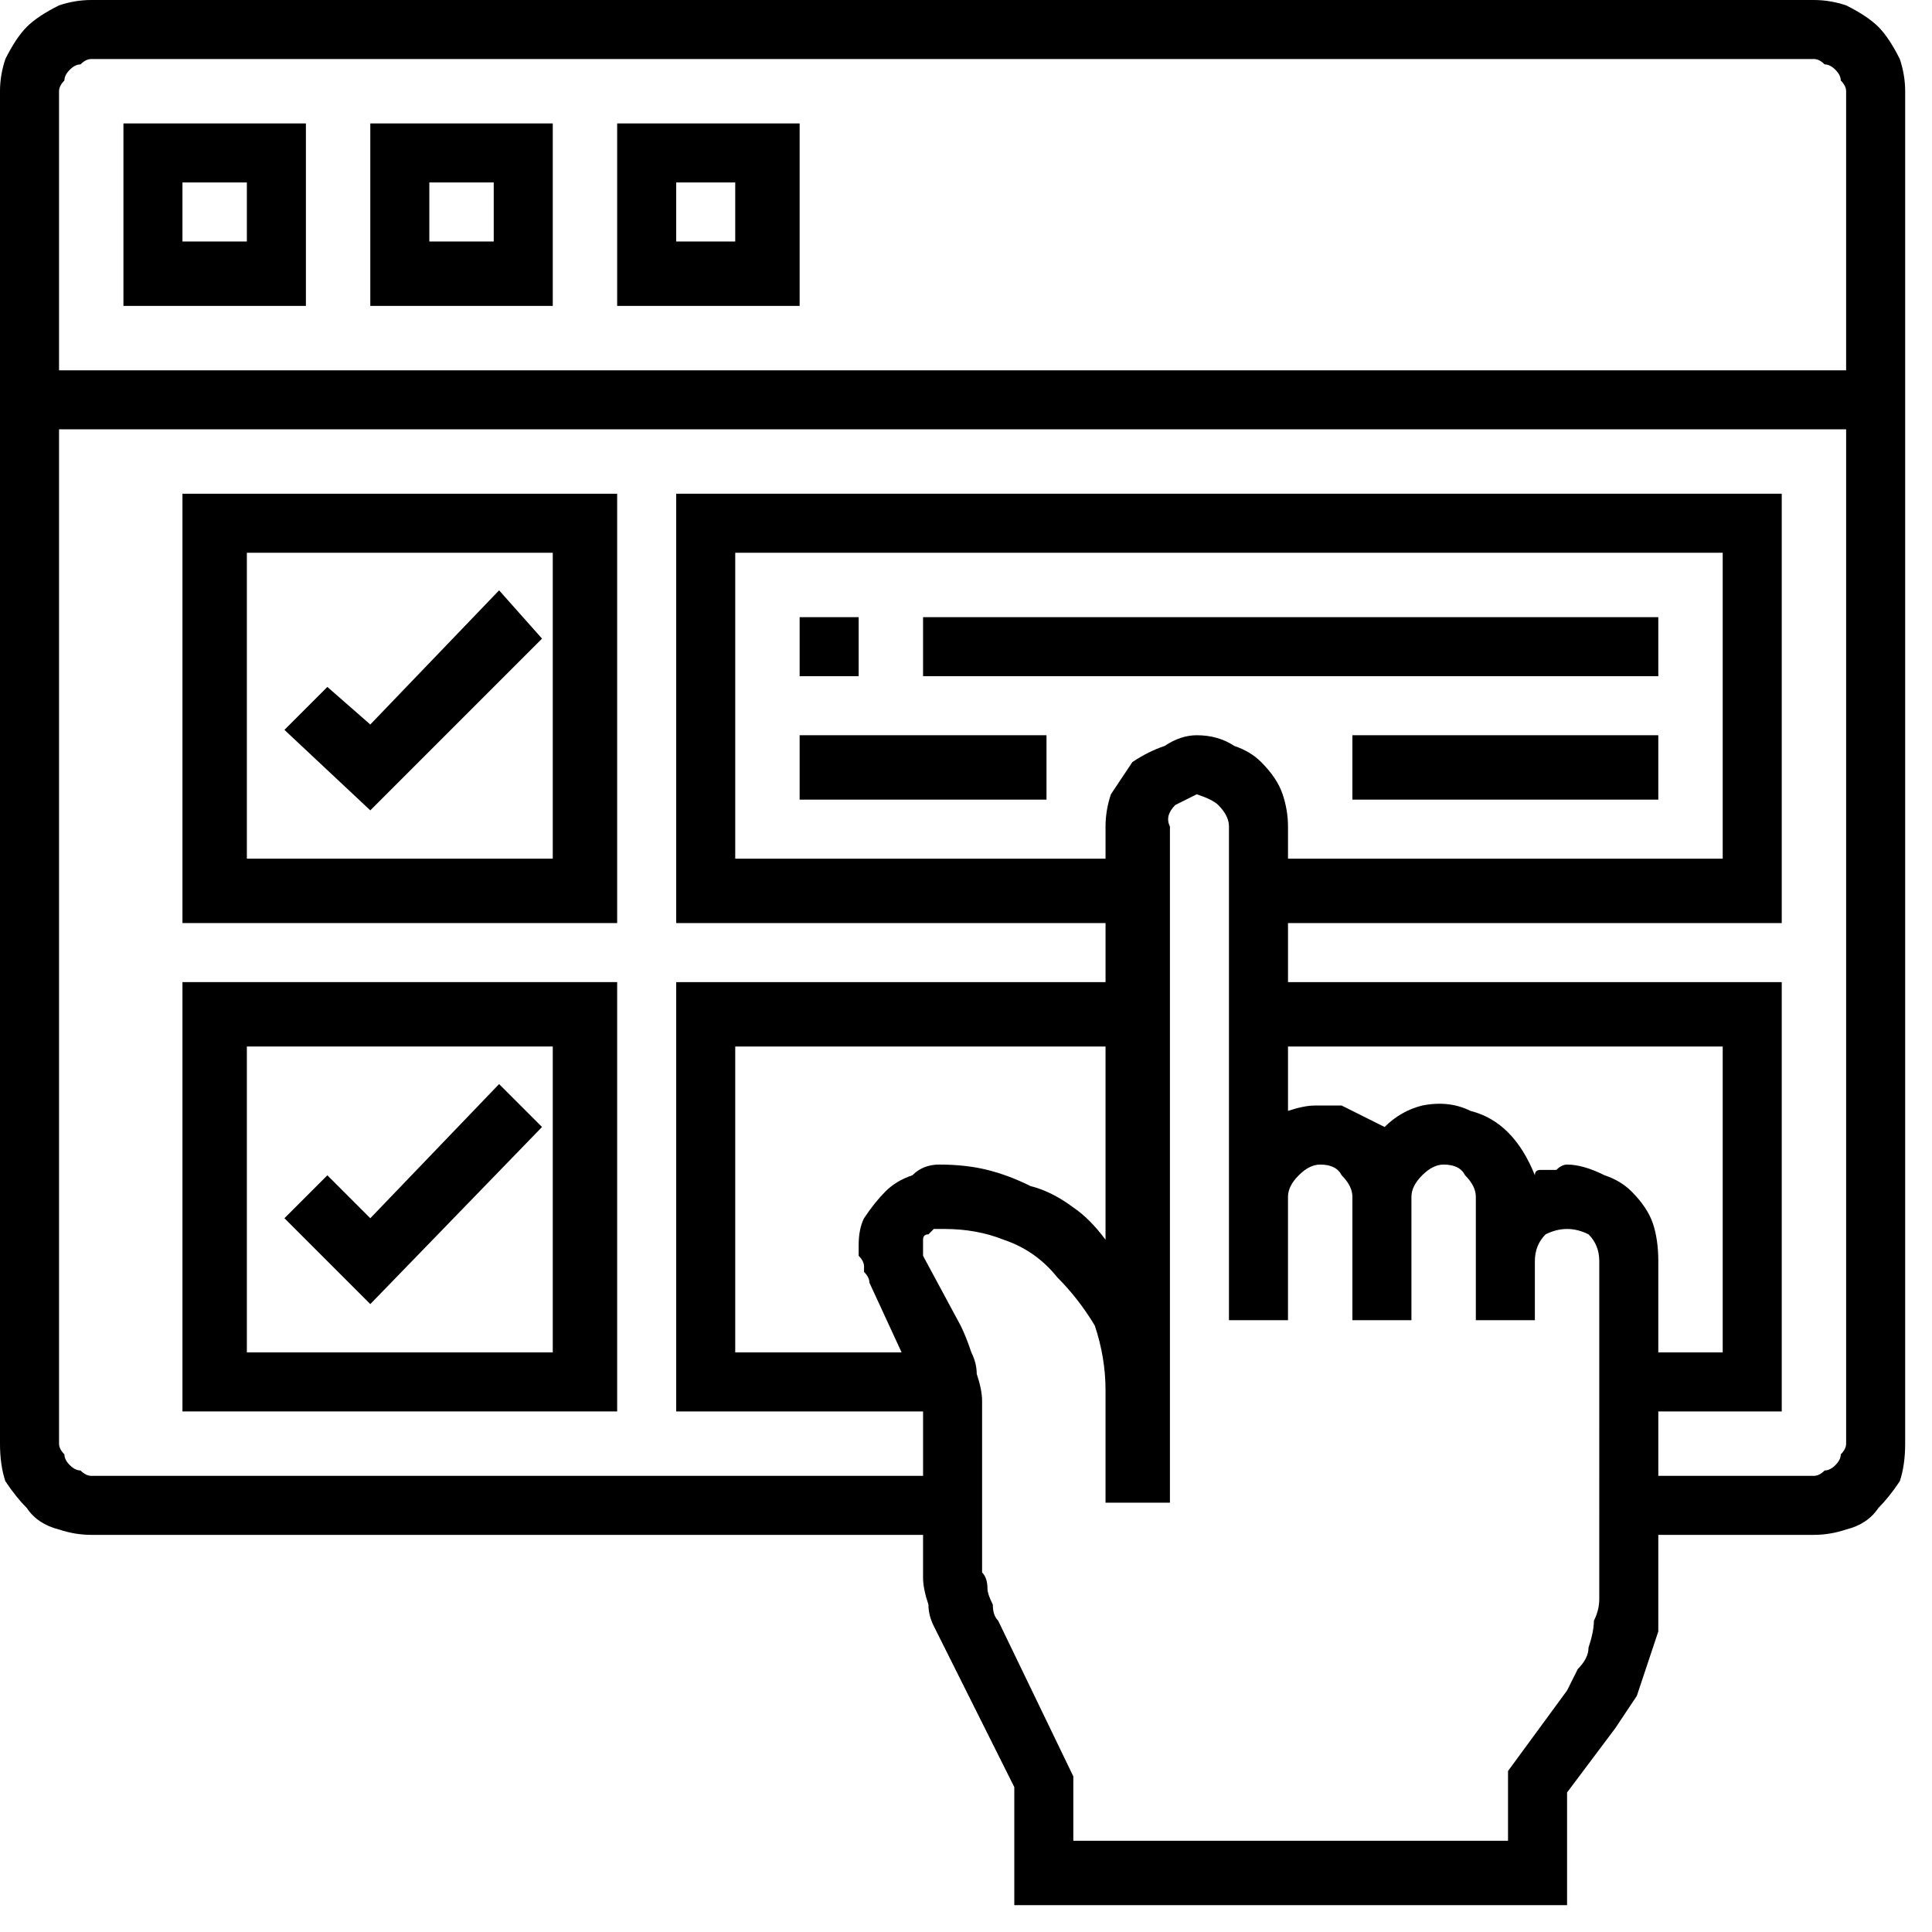 <?xml version="1.0" encoding="UTF-8"?>
<svg xmlns="http://www.w3.org/2000/svg" version="1.2" viewBox="0 0 36 36" width="36" height="36">
  <title>interface-svg</title>
  <style>
		.s0 { fill: #000000 } 
	</style>
  <filter id="f0">
    <feFlood flood-color="#ffffff" flood-opacity="1"></feFlood>
    <feBlend mode="normal" in2="SourceGraphic"></feBlend>
    <feComposite in2="SourceAlpha" operator="in"></feComposite>
  </filter>
  <g id="interface" filter="url(#f0)">
    <path id="Path_10279" fill-rule="evenodd" class="s0" d="m34.4 0.1q0.4 0.2 0.6 0.4 0.2 0.2 0.4 0.6 0.1 0.3 0.1 0.6v25.2q0 0.4-0.1 0.7-0.2 0.3-0.4 0.5-0.2 0.3-0.6 0.4-0.3 0.1-0.6 0.1h-2.9v1.2q0 0.3 0 0.6-0.1 0.3-0.2 0.6-0.1 0.3-0.2 0.6-0.2 0.3-0.4 0.6l-0.9 1.2v2.1h-10.3v-2.2l-1.3-2.6q-0.1-0.2-0.2-0.4-0.1-0.2-0.1-0.4-0.1-0.3-0.1-0.5 0-0.2 0-0.5v-0.3h-15.5q-0.3 0-0.6-0.1-0.4-0.1-0.6-0.4-0.2-0.2-0.4-0.5-0.1-0.3-0.1-0.7v-25.2q0-0.3 0.1-0.6 0.2-0.4 0.4-0.6 0.2-0.2 0.6-0.4 0.3-0.1 0.6-0.1h32.1q0.3 0 0.6 0.1zm-32.9 1.1q-0.1 0-0.2 0.1-0.1 0.1-0.1 0.2-0.1 0.1-0.1 0.2v5.2h33.3v-5.2q0-0.1-0.1-0.2 0-0.1-0.1-0.2-0.1-0.1-0.2-0.1-0.1-0.1-0.2-0.1h-32.1q-0.1 0-0.2 0.1zm32.5 26.2q0.1 0 0.2-0.1 0.1-0.1 0.1-0.2 0.1-0.1 0.1-0.2v-18.9h-33.3v18.9q0 0.1 0.1 0.2 0 0.1 0.1 0.2 0.1 0.1 0.2 0.1 0.1 0.1 0.2 0.1h15.5v-0.9q0-0.1 0-0.3h-4.6v-8h8v-1.1h-8v-8h20.6v8h-9.2v1.1h9.2v8h-2.3v1.2h2.9q0.1 0 0.2-0.1zm-13.4-7.9h-6.9v5.7h3.1l-0.6-1.3q0-0.1-0.1-0.2 0 0 0-0.1 0-0.1-0.1-0.2 0-0.1 0-0.2 0-0.3 0.1-0.5 0.2-0.3 0.4-0.5 0.2-0.2 0.5-0.3 0.2-0.2 0.5-0.2 0.5 0 0.9 0.1 0.4 0.1 0.8 0.3 0.4 0.1 0.8 0.4 0.3 0.2 0.6 0.6zm9.2 4q0-0.3-0.2-0.5-0.2-0.1-0.4-0.1-0.2 0-0.4 0.1-0.2 0.2-0.2 0.5v1.1h-1.1v-2.3q0-0.2-0.2-0.4-0.1-0.2-0.4-0.2-0.2 0-0.4 0.2-0.2 0.2-0.2 0.4v2.3h-1.1v-2.3q0-0.2-0.2-0.4-0.1-0.2-0.4-0.2-0.2 0-0.4 0.2-0.2 0.2-0.2 0.4v2.3h-1.1v-9.2q0-0.2-0.2-0.4-0.1-0.1-0.4-0.2-0.2 0.1-0.4 0.2-0.2 0.2-0.1 0.4v12.6h-1.2v-2.1q0-0.6-0.2-1.2-0.3-0.5-0.7-0.9-0.4-0.5-1-0.7-0.5-0.2-1.1-0.2-0.1 0-0.2 0 0 0-0.1 0.1-0.1 0-0.1 0.1 0 0 0 0.1 0 0 0 0.1 0 0 0 0 0 0 0 0 0 0.1 0 0.1l0.7 1.3q0.1 0.2 0.2 0.5 0.1 0.2 0.1 0.4 0.1 0.3 0.1 0.5 0 0.2 0 0.5v2.3q0 0.2 0 0.4 0.1 0.1 0.1 0.3 0 0.1 0.1 0.3 0 0.2 0.1 0.3l1.4 2.9v1.2h8.1v-1.3l1.1-1.5q0.1-0.2 0.2-0.4 0.2-0.2 0.2-0.4 0.1-0.3 0.1-0.5 0.1-0.2 0.1-0.4zm0.1-1.6q0.3 0.1 0.5 0.3 0.3 0.3 0.4 0.6 0.1 0.3 0.1 0.7v1.7h1.2v-5.7h-8.1v1.2q0.3-0.1 0.5-0.1 0.2 0 0.5 0 0.2 0.1 0.4 0.2 0.2 0.1 0.4 0.2 0.3-0.3 0.7-0.4 0.5-0.1 0.9 0.1 0.4 0.1 0.7 0.4 0.3 0.3 0.5 0.8 0-0.1 0.1-0.1 0.1 0 0.2 0 0.1 0 0.1 0 0.1-0.1 0.2-0.1 0.3 0 0.7 0.2zm-6.9-8q0.3 0.1 0.5 0.3 0.3 0.3 0.4 0.6 0.1 0.3 0.1 0.6v0.6h8.1v-5.7h-18.4v5.7h6.9v-0.6q0-0.3 0.1-0.6 0.2-0.3 0.4-0.6 0.3-0.2 0.6-0.3 0.3-0.2 0.6-0.2 0.4 0 0.7 0.2z"></path>
    <path id="Path_10280" fill-rule="evenodd" class="s0" d="m5.7 5.7h-3.4v-3.4h3.4zm-1.1-2.3h-1.2v1.1h1.2z"></path>
    <path id="Path_10281" fill-rule="evenodd" class="s0" d="m10.3 5.7h-3.4v-3.4h3.4zm-1.1-2.3h-1.2v1.1h1.2z"></path>
    <path id="Path_10282" fill-rule="evenodd" class="s0" d="m14.9 5.7h-3.4v-3.4h3.4zm-1.2-2.3h-1.1v1.1h1.1z"></path>
    <path id="Path_10283" class="s0" d="m14.9 11.5h1.1v1.1h-1.1z"></path>
    <path id="Path_10284" class="s0" d="m17.2 11.5h13.7v1.1h-13.7z"></path>
    <path id="Path_10285" class="s0" d="m25.2 13.7h5.7v1.2h-5.7z"></path>
    <path id="Path_10286" class="s0" d="m14.9 13.7h4.6v1.2h-4.6z"></path>
    <path id="Path_10287" fill-rule="evenodd" class="s0" d="m3.4 9.2h8.1v8h-8.1zm1.2 6.8h5.7v-5.7h-5.7z"></path>
    <path id="Path_10288" class="s0" d="m6.9 13.5l-0.8-0.7-0.8 0.8 1.6 1.5 3.2-3.2-0.8-0.9z"></path>
    <path id="Path_10289" fill-rule="evenodd" class="s0" d="m3.4 18.3h8.1v8h-8.1zm1.2 6.9h5.7v-5.7h-5.7z"></path>
    <path id="Path_10290" class="s0" d="m6.9 22.7l-0.8-0.8-0.8 0.8 1.6 1.6 3.2-3.3-0.8-0.8z"></path>
  </g>
</svg>
